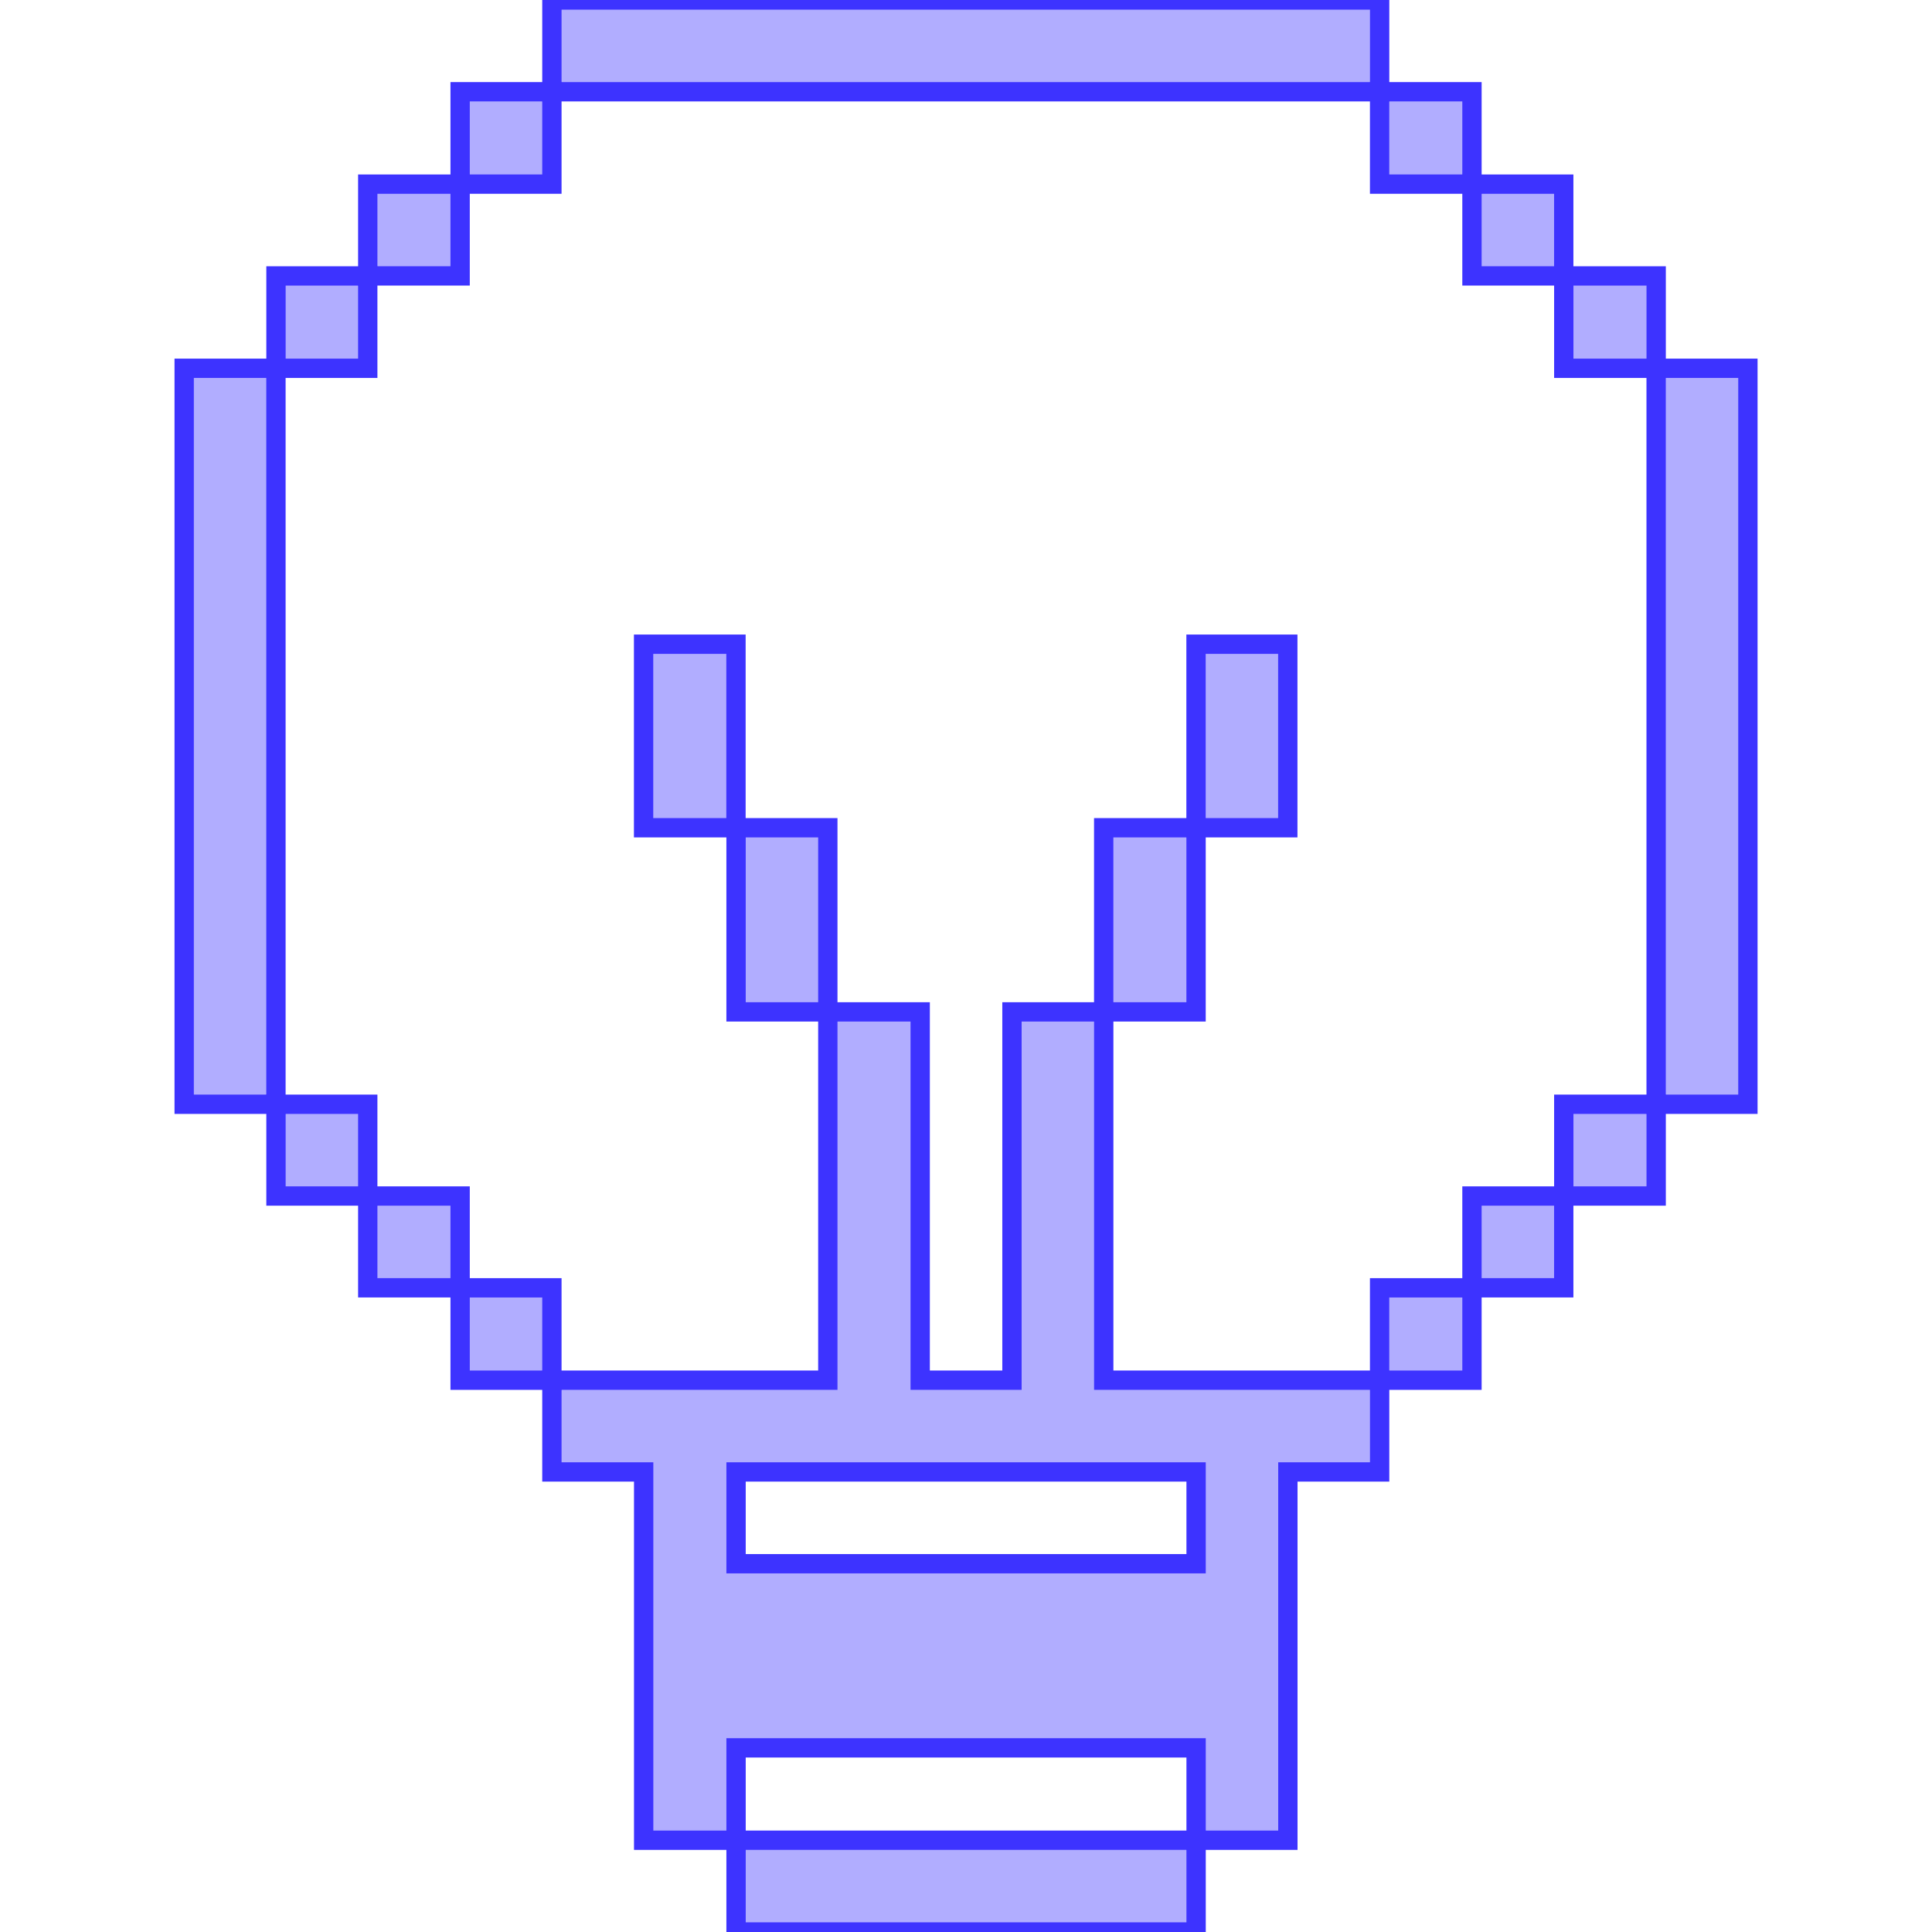 <svg width="100" height="100" viewBox="0 0 100 100" fill="none" xmlns="http://www.w3.org/2000/svg">
<g clip-path="url(#clip0_1120_2002)">
<path d="M90.471 19.062H85.721V57.156H90.471V19.062Z" fill="#3D33FF" fill-opacity="0.4" stroke="#3D33FF"/>
<path d="M85.723 57.156H80.941V61.906H85.723V57.156Z" fill="#3D33FF" fill-opacity="0.4" stroke="#3D33FF"/>
<path d="M85.723 14.282H80.941V19.063H85.723V14.282Z" fill="#3D33FF" fill-opacity="0.4" stroke="#3D33FF"/>
<path d="M80.939 61.906H76.189V66.656H80.939V61.906Z" fill="#3D33FF" fill-opacity="0.4" stroke="#3D33FF"/>
<path d="M80.939 9.531H76.189V14.281H80.939V9.531Z" fill="#3D33FF" fill-opacity="0.4" stroke="#3D33FF"/>
<path d="M76.189 66.657H71.408V71.439H76.189V66.657Z" fill="#3D33FF" fill-opacity="0.4" stroke="#3D33FF"/>
<path d="M76.189 4.749H71.408V9.53H76.189V4.749Z" fill="#3D33FF" fill-opacity="0.4" stroke="#3D33FF"/>
<path d="M57.129 71.438V52.375H52.379V71.438H47.629V52.375H42.848V71.438H28.566V76.188H33.316V95.25H38.098V90.469H61.91V95.25H66.66V76.188H71.41V71.438H57.129ZM61.91 80.938H38.098V76.188H61.91V80.938Z" fill="#3D33FF" fill-opacity="0.4" stroke="#3D33FF"/>
<path d="M66.656 33.344H61.906V42.844H66.656V33.344Z" fill="#3D33FF" fill-opacity="0.4" stroke="#3D33FF"/>
<path d="M61.908 42.844H57.127V52.375H61.908V42.844Z" fill="#3D33FF" fill-opacity="0.4" stroke="#3D33FF"/>
<path d="M61.91 95.249H38.098V99.999H61.91V95.249Z" fill="#3D33FF" fill-opacity="0.4" stroke="#3D33FF"/>
<path d="M42.848 42.844H38.098V52.375H42.848V42.844Z" fill="#3D33FF" fill-opacity="0.4" stroke="#3D33FF"/>
<path d="M38.094 33.344H33.312V42.844H38.094V33.344Z" fill="#3D33FF" fill-opacity="0.4" stroke="#3D33FF"/>
<path d="M71.41 0H28.566V4.75H71.41V0Z" fill="#3D33FF" fill-opacity="0.4" stroke="#3D33FF"/>
<path d="M28.566 66.657H23.816V71.439H28.566V66.657Z" fill="#3D33FF" fill-opacity="0.4" stroke="#3D33FF"/>
<path d="M28.566 4.749H23.816V9.53H28.566V4.749Z" fill="#3D33FF" fill-opacity="0.4" stroke="#3D33FF"/>
<path d="M23.816 61.906H19.035V66.656H23.816V61.906Z" fill="#3D33FF" fill-opacity="0.4" stroke="#3D33FF"/>
<path d="M23.816 9.531H19.035V14.281H23.816V9.531Z" fill="#3D33FF" fill-opacity="0.4" stroke="#3D33FF"/>
<path d="M19.035 57.156H14.285V61.906H19.035V57.156Z" fill="#3D33FF" fill-opacity="0.4" stroke="#3D33FF"/>
<path d="M19.035 14.282H14.285V19.063H19.035V14.282Z" fill="#3D33FF" fill-opacity="0.4" stroke="#3D33FF"/>
<path d="M14.283 19.062H9.533V57.156H14.283V19.062Z" fill="#3D33FF" fill-opacity="0.4" stroke="#3D33FF"/>
</g>
<defs>
<clipPath id="clip0_1120_2002">
<rect width="100" height="100" fill="white"/>
</clipPath>
</defs>
</svg>
